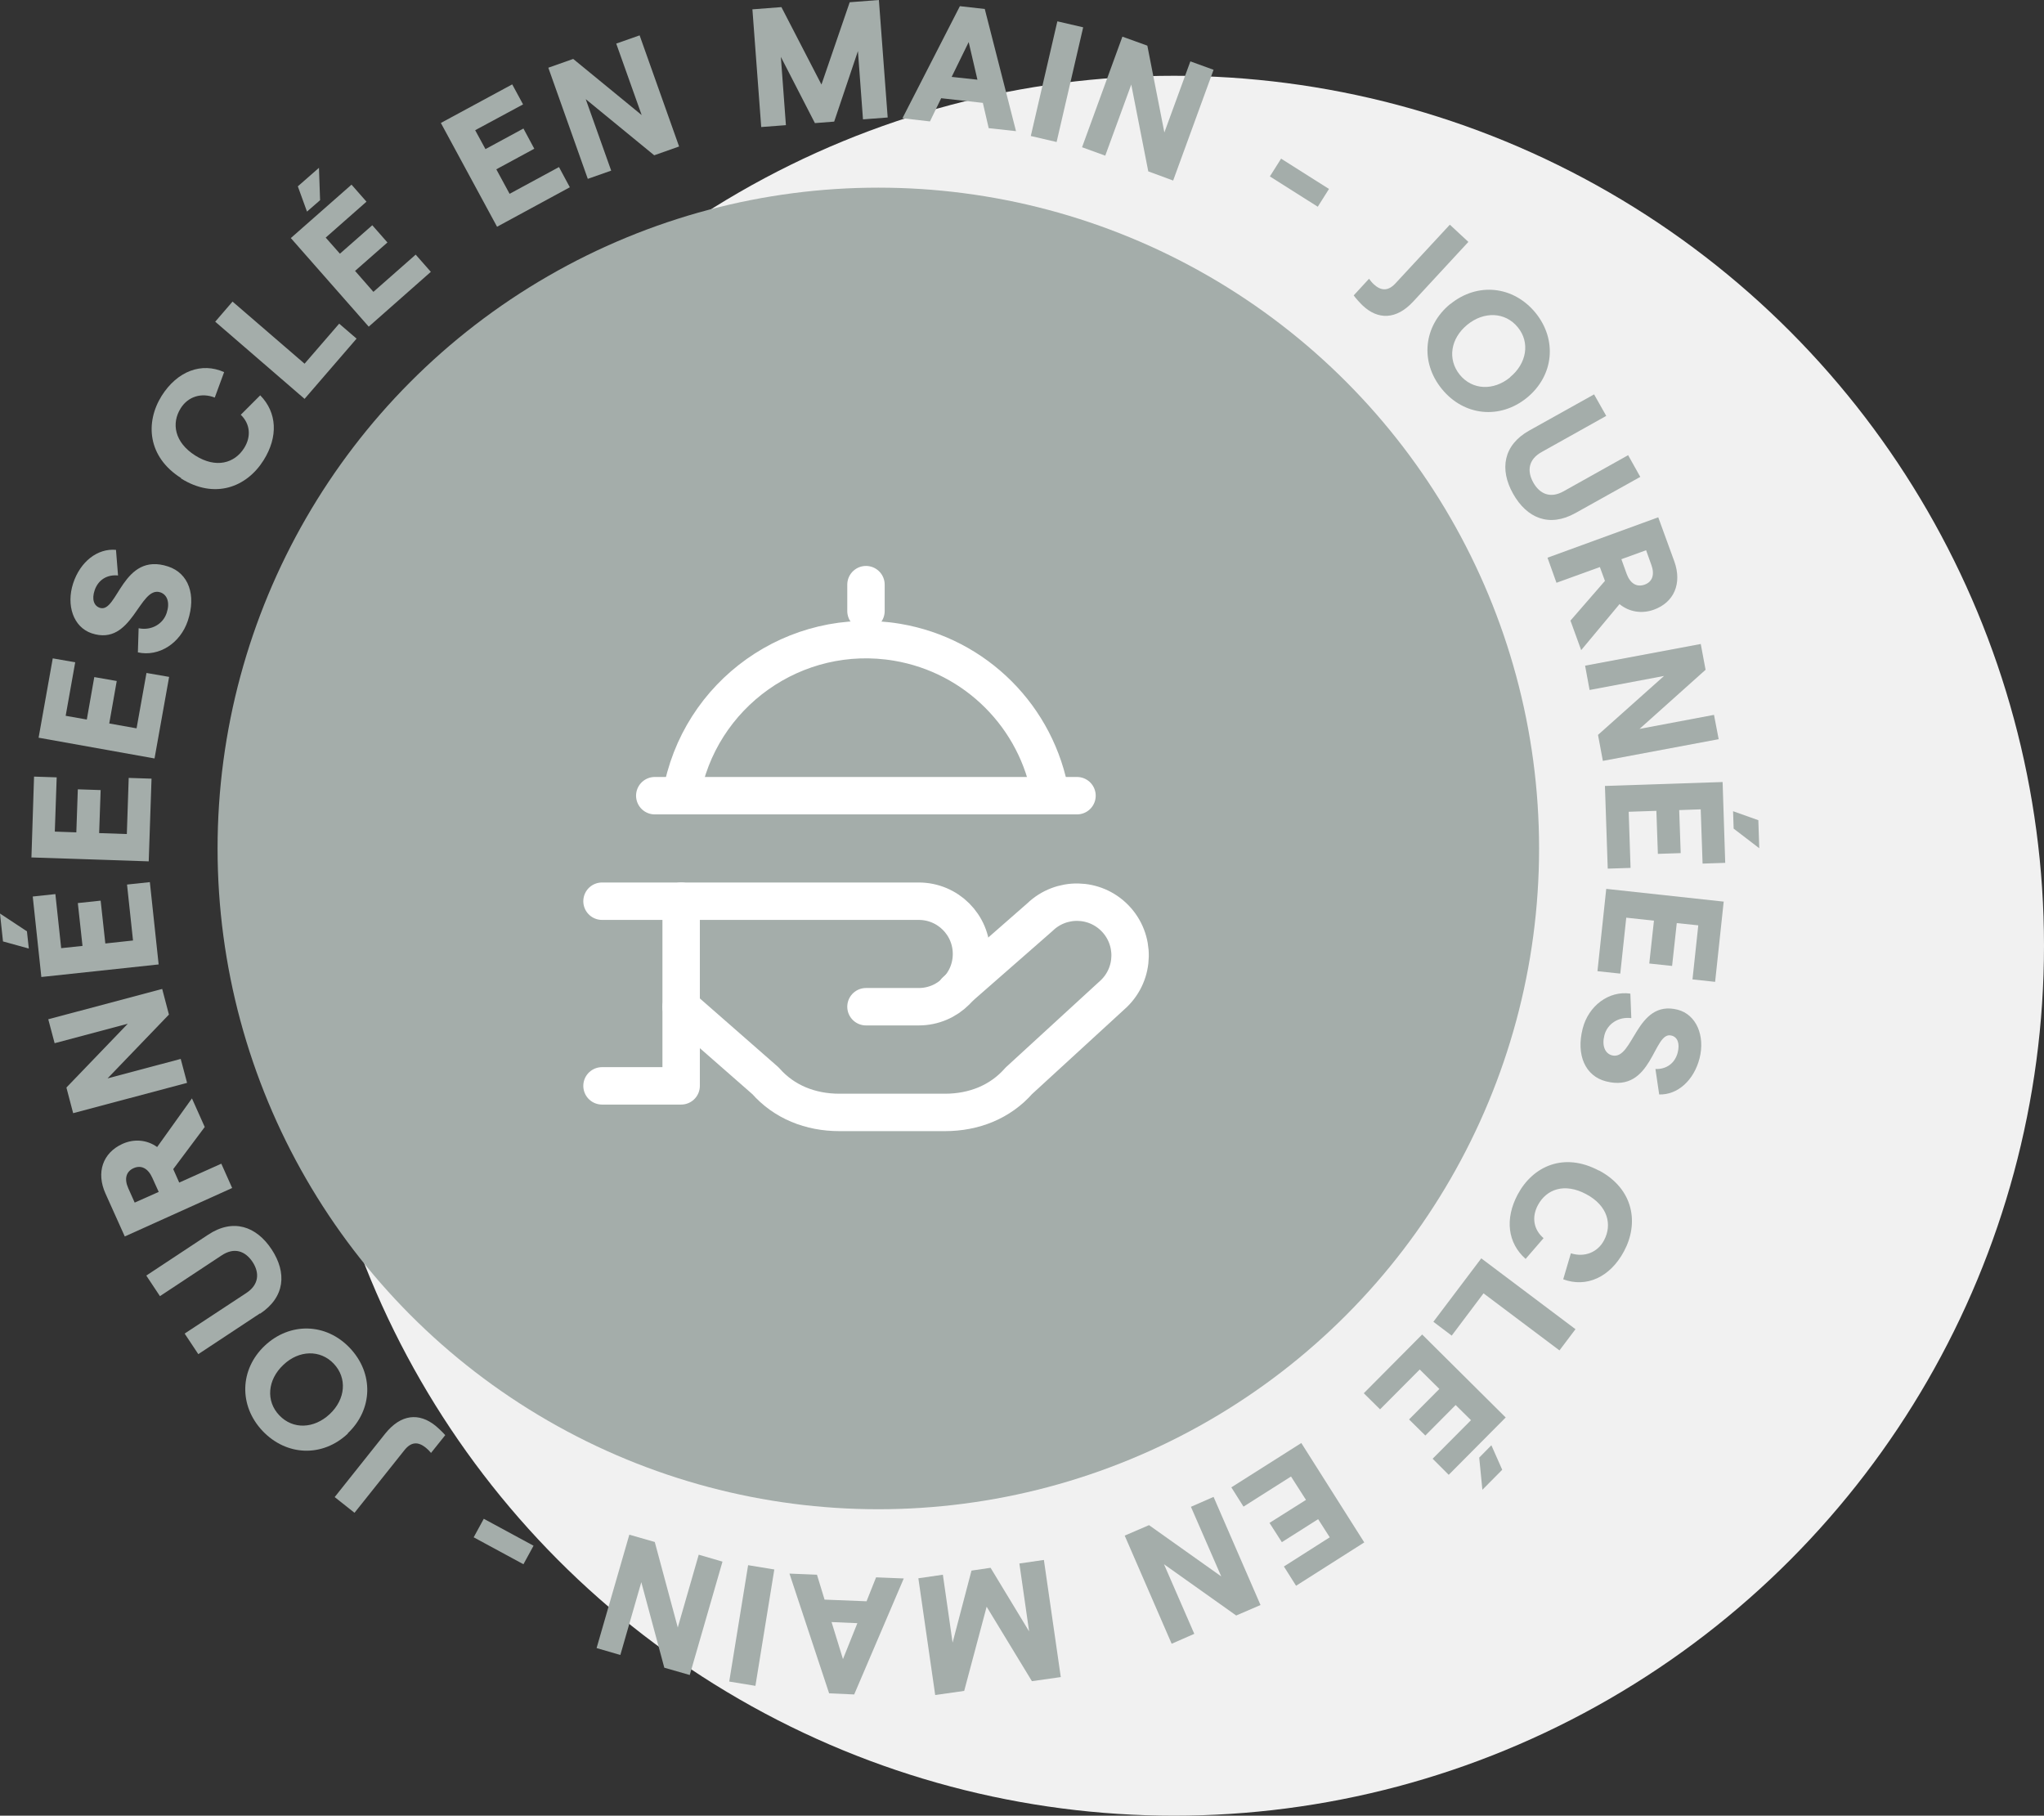 <?xml version="1.0" encoding="UTF-8"?> <svg xmlns="http://www.w3.org/2000/svg" id="Calque_2" data-name="Calque 2" viewBox="0 0 109.26 97.05"><rect x="0" y="0" width="109.26" height="97.05" fill="#333333" stroke="none"/><defs><style> .cls-1 { fill: #f1f1f1; } .cls-2 { fill: none; stroke: #fff; stroke-linecap: round; stroke-linejoin: round; stroke-width: 2px; } .cls-3 { fill: #a4adaa; } </style></defs><g id="Calque_1-2" data-name="Calque 1"><circle id="Ellipse_606" data-name="Ellipse 606" class="cls-1" cx="62.76" cy="50.55" r="46.5"></circle><circle class="cls-3" cx="46.95" cy="45.35" r="35.32"></circle><g><path class="cls-3" d="M73.44,15.2c.38.35.76.37,1.15-.05l2.91-3.14.99.92-2.94,3.18c-.92,1-1.9.98-2.7.23-.14-.13-.4-.42-.49-.55l.82-.89c.08.11.17.22.26.3Z"></path><path class="cls-3" d="M77.53,16.25c1.44-1.17,3.36-.98,4.55.47,1.17,1.44.98,3.36-.46,4.54-1.44,1.17-3.36.98-4.54-.46-1.19-1.45-.99-3.38.44-4.55ZM80.72,20.16c.89-.73,1.08-1.86.41-2.67-.67-.82-1.81-.86-2.7-.13-.89.73-1.07,1.84-.4,2.67.67.82,1.8.87,2.69.14Z"></path><path class="cls-3" d="M81.75,23.01l3.46-1.93.65,1.15-3.45,1.93c-.72.4-.79,1.02-.45,1.63.34.61.91.87,1.62.47l3.45-1.93.65,1.16-3.46,1.93c-1.41.79-2.61.27-3.34-1.03-.73-1.3-.53-2.6.87-3.38Z"></path><path class="cls-3" d="M83.94,33.18l1.85-2.13-.27-.74-2.32.84-.48-1.34,5.92-2.16.86,2.36c.42,1.17-.01,2.19-1.1,2.58-.64.23-1.32.12-1.83-.3l-2.05,2.46-.57-1.57ZM86.67,29.89l.28.78c.19.52.54.73.96.58.42-.15.55-.54.36-1.06l-.28-.78-1.32.48Z"></path><path class="cls-3" d="M90.91,34.41l.26,1.39-3.53,3.16,3.98-.75.25,1.3-6.19,1.16-.26-1.39,3.53-3.15-3.98.75-.24-1.3,6.19-1.16Z"></path><path class="cls-3" d="M92.08,41.79l.14,4.33-1.21.04-.1-2.9-1.15.04.08,2.3-1.22.04-.08-2.3-1.48.05.1,3-1.22.04-.15-4.42,6.29-.21ZM93.99,43.84l.05,1.5-1.37-1.05-.03-.93,1.35.48Z"></path><path class="cls-3" d="M92.14,48.18l-.46,4.3-1.21-.13.31-2.89-1.15-.12-.25,2.29-1.22-.13.25-2.29-1.48-.16-.32,2.99-1.22-.13.47-4.4,6.26.68Z"></path><path class="cls-3" d="M87.15,53.13l.05,1.29c-.7-.09-1.29.32-1.44.92-.14.55.03.97.41,1.07,1.15.29,1.27-3.01,3.51-2.44,1,.26,1.47,1.4,1.17,2.59-.3,1.18-1.17,1.97-2.16,1.94l-.2-1.36c.58.02,1.04-.3,1.19-.88.12-.48,0-.83-.34-.91-.97-.25-.99,3.09-3.49,2.45-1.11-.28-1.61-1.41-1.25-2.82.31-1.22,1.4-2.04,2.55-1.87Z"></path><path class="cls-3" d="M85.47,62.56c1.87,1,2.14,2.83,1.34,4.32-.74,1.39-2.01,1.96-3.25,1.5l.41-1.39c.73.23,1.43-.05,1.77-.69.45-.84.21-1.85-.95-2.47s-2.12-.27-2.58.58c-.35.65-.23,1.32.3,1.77l-.96,1.11c-.96-.85-1.12-2.14-.42-3.45.81-1.51,2.47-2.27,4.34-1.27Z"></path><path class="cls-3" d="M84.22,71.04l-.86,1.14-4.06-3.05-1.7,2.26-.98-.74,2.56-3.39,5.04,3.79Z"></path><path class="cls-3" d="M80.49,75.76l-3.05,3.07-.86-.86,2.05-2.06-.82-.81-1.62,1.63-.87-.86,1.62-1.63-1.05-1.04-2.12,2.13-.87-.86,3.12-3.14,4.47,4.44ZM80.3,78.56l-1.06,1.07-.17-1.72.65-.66.58,1.31Z"></path><path class="cls-3" d="M72.93,82.44l-3.65,2.32-.65-1.03,2.45-1.56-.62-.97-1.94,1.23-.66-1.03,1.95-1.23-.8-1.25-2.54,1.61-.65-1.03,3.74-2.37,3.37,5.32Z"></path><path class="cls-3" d="M67.38,85.79l-1.3.56-3.86-2.74,1.62,3.72-1.21.53-2.51-5.78,1.3-.56,3.86,2.74-1.62-3.72,1.21-.53,2.51,5.78Z"></path><path class="cls-3" d="M56.71,89.64l-1.55.22-2.42-3.98-1.2,4.5-1.55.22-.9-6.24,1.31-.19.52,3.63,1.01-3.85,1.02-.15,2.06,3.4-.52-3.63,1.31-.19.9,6.24Z"></path><path class="cls-3" d="M44.07,85.5l2.25.09.51-1.28,1.48.06-2.65,6.2-1.34-.06-2.12-6.4,1.47.06.4,1.31ZM44.45,86.7l.61,1.98.77-1.92-1.39-.06Z"></path><path class="cls-3" d="M40.38,90.11l-1.4-.23,1.01-6.22,1.4.23-1.01,6.22Z"></path><path class="cls-3" d="M36.87,89.53l-1.36-.39-1.23-4.57-1.12,3.89-1.27-.37,1.75-6.06,1.36.39,1.23,4.57,1.12-3.89,1.27.37-1.75,6.06Z"></path><path class="cls-3" d="M27.98,83.61l-2.66-1.44.54-.99,2.66,1.44-.54.99Z"></path><path class="cls-3" d="M22.76,77.38c-.41-.33-.78-.32-1.14.13l-2.67,3.35-1.06-.84,2.7-3.39c.85-1.06,1.82-1.12,2.68-.43.15.12.43.39.53.51l-.76.95c-.09-.11-.18-.2-.28-.28Z"></path><path class="cls-3" d="M18.6,76.62c-1.35,1.28-3.28,1.22-4.57-.14-1.27-1.35-1.22-3.28.12-4.55,1.35-1.27,3.28-1.22,4.55.12,1.29,1.36,1.23,3.29-.11,4.56ZM15.14,72.96c-.84.79-.94,1.93-.21,2.69.73.77,1.86.72,2.7-.07.84-.79.94-1.92.21-2.69-.72-.76-1.86-.73-2.69.06Z"></path><path class="cls-3" d="M13.9,70.2l-3.3,2.18-.73-1.1,3.3-2.17c.68-.45.71-1.08.33-1.66-.39-.58-.97-.8-1.65-.35l-3.3,2.18-.73-1.1,3.3-2.18c1.34-.89,2.58-.46,3.4.78.82,1.25.72,2.55-.62,3.44Z"></path><path class="cls-3" d="M10.95,60.23l-1.69,2.26.32.72,2.25-1.01.58,1.3-5.74,2.59-1.03-2.29c-.51-1.13-.15-2.18.91-2.66.62-.28,1.31-.22,1.85.17l1.86-2.6.68,1.52ZM8.48,63.7l-.34-.75c-.23-.51-.6-.69-1-.51-.4.18-.51.57-.28,1.08l.34.76,1.28-.57Z"></path><path class="cls-3" d="M3.91,59.5l-.36-1.37,3.28-3.41-3.91,1.04-.34-1.28,6.09-1.62.36,1.37-3.28,3.41,3.91-1.04.34,1.28-6.09,1.62Z"></path><path class="cls-3" d="M.16,50.32l-.16-1.49,1.44.95.1.92-1.38-.38ZM2.21,52.22l-.46-4.3,1.21-.13.31,2.89,1.14-.12-.25-2.29,1.22-.13.25,2.29,1.48-.16-.32-2.99,1.22-.13.47,4.4-6.26.67Z"></path><path class="cls-3" d="M1.68,45.84l.14-4.33,1.21.04-.1,2.9,1.15.04.08-2.3,1.22.04-.08,2.3,1.48.05.1-3,1.22.04-.15,4.42-6.29-.21Z"></path><path class="cls-3" d="M2.06,39.45l.76-4.26,1.2.21-.51,2.86,1.13.2.4-2.27,1.2.21-.4,2.27,1.46.26.53-2.96,1.21.21-.78,4.36-6.2-1.11Z"></path><path class="cls-3" d="M7.37,34.88l.04-1.3c.69.14,1.31-.23,1.5-.82.18-.54.04-.97-.34-1.1-1.13-.37-1.48,2.92-3.67,2.19-.98-.33-1.37-1.5-.99-2.67.38-1.16,1.3-1.88,2.29-1.79l.11,1.37c-.58-.06-1.06.23-1.25.79-.16.47-.05.83.28.94.95.31,1.2-3.02,3.65-2.21,1.09.36,1.51,1.52,1.05,2.9-.4,1.2-1.54,1.94-2.67,1.69Z"></path><path class="cls-3" d="M9.69,25.56c-1.8-1.13-1.94-2.97-1.05-4.4.84-1.33,2.14-1.81,3.34-1.27l-.5,1.36c-.72-.28-1.43-.05-1.82.57-.51.81-.33,1.83.78,2.53,1.11.7,2.1.41,2.61-.4.39-.62.32-1.3-.18-1.78l1.04-1.04c.9.92.97,2.21.18,3.47-.91,1.45-2.62,2.1-4.42.97Z"></path><path class="cls-3" d="M11.5,17.2l.93-1.08,3.85,3.32,1.85-2.14.93.8-2.78,3.22-4.77-4.12Z"></path><path class="cls-3" d="M15.54,12.73l3.25-2.86.8.91-2.18,1.92.76.86,1.73-1.52.81.92-1.73,1.52.98,1.12,2.26-1.99.81.92-3.32,2.93-4.16-4.73ZM15.92,9.96l1.13-.99.06,1.73-.7.61-.49-1.35Z"></path><path class="cls-3" d="M23.57,6.57l3.81-2.06.58,1.07-2.56,1.38.55,1.01,2.03-1.1.58,1.08-2.03,1.1.71,1.31,2.64-1.43.58,1.08-3.89,2.11-3-5.54Z"></path><path class="cls-3" d="M29.31,3.62l1.33-.47,3.66,3-1.36-3.82,1.25-.44,2.11,5.94-1.33.47-3.66-3,1.36,3.82-1.25.44-2.11-5.94Z"></path><path class="cls-3" d="M40.21.5l1.56-.12,2.14,4.14L45.42.12l1.56-.12.47,6.28-1.32.1-.27-3.65-1.27,3.77-1.03.08-1.82-3.54.27,3.65-1.32.1-.47-6.28Z"></path><path class="cls-3" d="M52.55,5.5l-2.24-.25-.6,1.24-1.47-.17,3.07-5.99,1.33.15,1.67,6.53-1.46-.16-.31-1.34ZM52.25,4.27l-.47-2.02-.91,1.86,1.38.15Z"></path><path class="cls-3" d="M56.52,1.14l1.38.32-1.42,6.13-1.38-.32,1.42-6.13Z"></path><path class="cls-3" d="M60,1.96l1.33.48.91,4.64,1.39-3.8,1.24.45-2.16,5.92-1.33-.49-.91-4.64-1.39,3.8-1.24-.45,2.16-5.92Z"></path><path class="cls-3" d="M68.48,8.48l2.56,1.62-.6.95-2.56-1.62.6-.95Z"></path></g><g><path class="cls-2" d="M46.29,32.66v-1.41"></path><path class="cls-2" d="M36.41,42.53c.93-5.45,6.1-9.12,11.55-8.2,4.2.71,7.49,4,8.2,8.2"></path><path class="cls-2" d="M35,42.53h22.57"></path><path class="cls-2" d="M32.18,48.17h16.93c1.56,0,2.82,1.26,2.82,2.82s-1.26,2.82-2.82,2.82h-2.82"></path><path class="cls-2" d="M51.08,52.97l4.51-3.95c1.13-1.09,2.93-1.06,4.02.07,1.09,1.13,1.06,2.93-.07,4.02l-5.08,4.66c-.99,1.13-2.4,1.69-3.95,1.69h-5.64c-1.55,0-2.96-.56-3.95-1.69l-4.51-3.95"></path><path class="cls-2" d="M36.41,48.17v9.87h-4.23"></path></g></g></svg> 